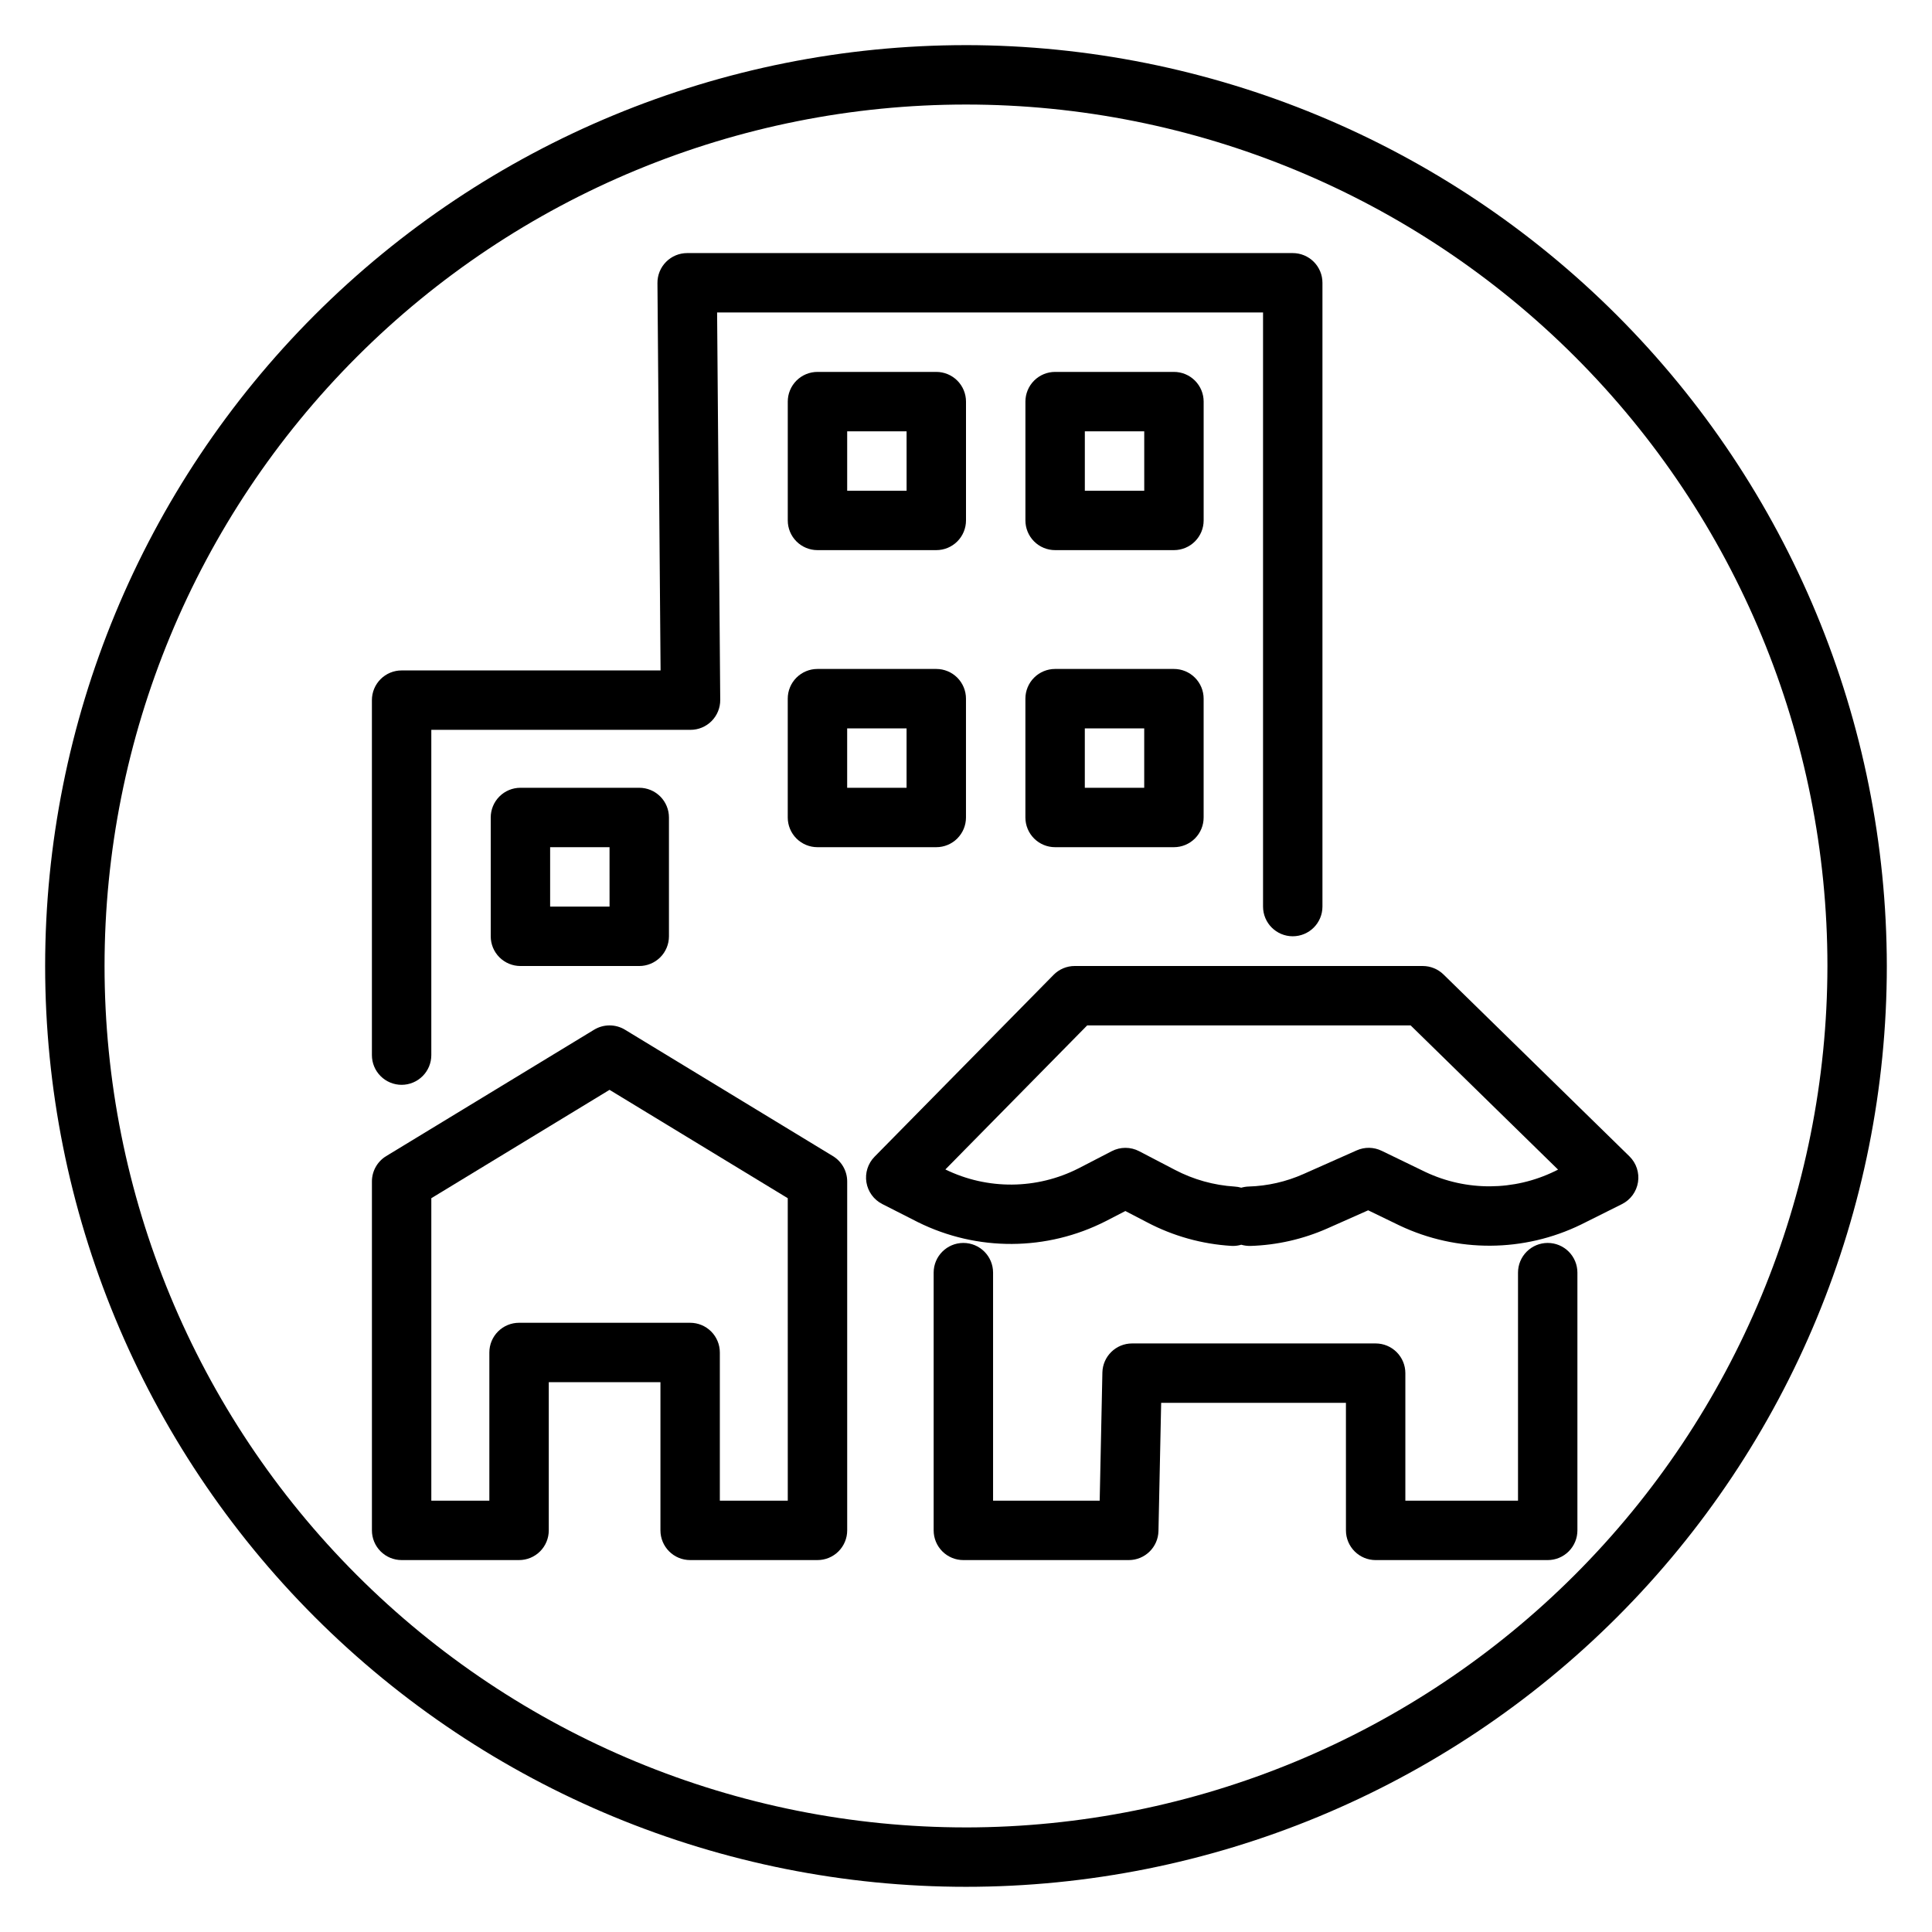 <?xml version="1.0" encoding="UTF-8"?>
<!-- Uploaded to: SVG Repo, www.svgrepo.com, Generator: SVG Repo Mixer Tools -->
<svg fill="#000000" width="800px" height="800px" version="1.1" viewBox="144 144 512 512" xmlns="http://www.w3.org/2000/svg">
 <g>
  <path d="m400 155.96c-64.723 0-126.79 25.711-172.56 71.477s-71.477 107.84-71.477 172.56c0 64.719 25.711 126.79 71.477 172.55 45.766 45.766 107.84 71.477 172.56 71.477 64.719 0 126.79-25.711 172.55-71.477 45.766-45.766 71.477-107.84 71.477-172.55-0.074-64.699-25.809-126.73-71.555-172.48-45.75-45.75-107.78-71.484-172.48-71.559zm0 472.32v0.004c-60.547 0-118.61-24.055-161.43-66.867s-66.863-100.88-66.863-161.42c0-60.547 24.051-118.61 66.863-161.43s100.88-66.863 161.43-66.863c60.543 0 118.61 24.051 161.42 66.863s66.867 100.88 66.867 161.43c-0.07 60.523-24.145 118.55-66.941 161.35s-100.82 66.871-161.35 66.941z"/>
  <path d="m364.73 450.38-55.105-33.496h0.004c-2.516-1.52-5.668-1.52-8.18 0l-55.105 33.496c-2.348 1.426-3.781 3.977-3.781 6.727v92.457c0 2.09 0.828 4.09 2.305 5.566 1.477 1.477 3.481 2.309 5.566 2.305h31.125c2.086 0.004 4.09-0.828 5.566-2.305 1.477-1.477 2.305-3.477 2.305-5.566v-39.266h29.594v39.266c0 2.09 0.828 4.09 2.305 5.566 1.477 1.477 3.477 2.309 5.566 2.305h33.746c2.09 0.004 4.094-0.828 5.57-2.305 1.477-1.477 2.305-3.477 2.305-5.566v-92.457c0-2.75-1.434-5.301-3.785-6.727zm-11.961 91.312h-18.004v-39.27c0-2.086-0.828-4.09-2.305-5.566-1.477-1.477-3.481-2.305-5.566-2.305h-45.336c-2.09 0-4.094 0.828-5.57 2.305s-2.305 3.481-2.305 5.566v39.27h-15.379v-80.156l47.23-28.715 47.23 28.715z"/>
  <path d="m521.04 400h-92.223c-2.113-0.004-4.133 0.844-5.613 2.352l-47.438 48.191c-1.758 1.789-2.559 4.312-2.156 6.789 0.406 2.477 1.965 4.613 4.203 5.75l9.453 4.805c15.707 7.789 34.172 7.688 49.789-0.277l5.18-2.676 5.836 3.035 0.004 0.004c6.883 3.606 14.449 5.719 22.207 6.195 0.156 0.008 0.312 0.016 0.469 0.016 0.742 0 1.484-0.105 2.195-0.316 0.781 0.223 1.594 0.328 2.406 0.316 7.031-0.211 13.957-1.785 20.391-4.629l10.836-4.812 8.336 4.035c15.25 7.227 32.957 7.121 48.117-0.281l10.793-5.391c2.277-1.137 3.867-3.305 4.262-5.82 0.395-2.516-0.453-5.066-2.273-6.848l-49.27-48.195c-1.473-1.438-3.445-2.242-5.504-2.242zm34.984 54.398v-0.004c-10.801 5.254-23.402 5.328-34.266 0.199l-11.605-5.621v0.004c-2.082-1.016-4.508-1.055-6.625-0.109l-14.121 6.273c-4.562 2.027-9.473 3.148-14.461 3.301-0.68 0.02-1.348 0.125-2 0.312-0.566-0.168-1.152-0.266-1.742-0.301-5.535-0.348-10.934-1.859-15.844-4.434l-9.473-4.938h0.004c-2.273-1.184-4.977-1.188-7.25-0.016l-8.812 4.559h-0.004c-11.066 5.633-24.133 5.742-35.293 0.293l37.582-38.176h85.715l39.07 38.215z"/>
  <path d="m554.16 473.39c-2.086 0-4.09 0.828-5.566 2.305-1.477 1.477-2.305 3.481-2.305 5.566v60.434h-29.855v-33.797c0-2.086-0.828-4.09-2.305-5.566-1.477-1.477-3.481-2.305-5.566-2.305h-64.547c-4.281 0-7.777 3.422-7.871 7.703l-0.715 33.965h-28.254v-60.434c0-4.348-3.523-7.871-7.871-7.871-4.348 0-7.875 3.523-7.875 7.871v68.305c0 2.09 0.828 4.09 2.305 5.566 1.477 1.477 3.481 2.309 5.57 2.305h43.836-0.004c4.281 0.004 7.781-3.422 7.871-7.703l0.715-33.965h48.965l0.004 33.797c-0.004 2.09 0.828 4.09 2.305 5.566 1.477 1.477 3.477 2.309 5.566 2.305h45.598c2.09 0.004 4.09-0.828 5.566-2.305 1.477-1.477 2.305-3.477 2.305-5.566v-68.305c0-2.086-0.828-4.09-2.305-5.566-1.477-1.477-3.477-2.305-5.566-2.305z"/>
  <path d="m250.43 431.49c2.09 0 4.09-0.832 5.566-2.309 1.477-1.473 2.305-3.477 2.305-5.566v-86.199h68.691c2.102 0 4.113-0.84 5.59-2.328 1.477-1.488 2.301-3.508 2.285-5.606l-0.828-102.67h144.68v157.44c0 4.348 3.523 7.871 7.871 7.871s7.871-3.523 7.871-7.871v-165.31c0.004-2.086-0.828-4.09-2.305-5.566s-3.477-2.305-5.566-2.305h-160.49c-2.098 0-4.109 0.84-5.586 2.328-1.48 1.488-2.301 3.508-2.285 5.606l0.828 102.67h-68.629c-2.086-0.004-4.09 0.828-5.566 2.305-1.477 1.477-2.305 3.477-2.305 5.566v94.07c0 2.09 0.828 4.094 2.305 5.566 1.477 1.477 3.481 2.309 5.566 2.309z"/>
  <path d="m400 250.43c0-2.086-0.832-4.09-2.305-5.566-1.477-1.477-3.481-2.305-5.57-2.305h-31.488c-2.086 0-4.09 0.828-5.566 2.305-1.477 1.477-2.305 3.481-2.305 5.566v31.488c0 2.09 0.828 4.09 2.305 5.566 1.477 1.477 3.481 2.305 5.566 2.305h31.488c2.09 0 4.094-0.828 5.57-2.305 1.473-1.477 2.305-3.477 2.305-5.566zm-15.742 23.617h-15.746v-15.746h15.742z"/>
  <path d="m462.98 250.43c0-2.086-0.832-4.09-2.309-5.566-1.477-1.477-3.477-2.305-5.566-2.305h-31.488c-2.086 0-4.09 0.828-5.566 2.305-1.477 1.477-2.305 3.481-2.305 5.566v31.488c0 2.09 0.828 4.09 2.305 5.566s3.481 2.305 5.566 2.305h31.488c2.09 0 4.09-0.828 5.566-2.305 1.477-1.477 2.309-3.477 2.309-5.566zm-15.742 23.617h-15.746v-15.746h15.742z"/>
  <path d="m392.12 321.28h-31.488c-2.086 0-4.09 0.828-5.566 2.305-1.477 1.477-2.305 3.481-2.305 5.566v31.488c0 2.09 0.828 4.094 2.305 5.57 1.477 1.477 3.481 2.305 5.566 2.305h31.488c2.09 0 4.094-0.828 5.57-2.305 1.473-1.477 2.305-3.481 2.305-5.57v-31.488c0-2.086-0.832-4.09-2.305-5.566-1.477-1.477-3.481-2.305-5.57-2.305zm-7.871 31.488h-15.742v-15.742h15.742z"/>
  <path d="m455.1 321.28h-31.488c-2.086 0-4.09 0.828-5.566 2.305-1.477 1.477-2.305 3.481-2.305 5.566v31.488c0 2.09 0.828 4.094 2.305 5.57 1.477 1.477 3.481 2.305 5.566 2.305h31.488c2.09 0 4.09-0.828 5.566-2.305 1.477-1.477 2.309-3.481 2.309-5.57v-31.488c0-2.086-0.832-4.09-2.309-5.566-1.477-1.477-3.477-2.305-5.566-2.305zm-7.871 31.488h-15.742v-15.742h15.742z"/>
  <path d="m281.92 352.77c-2.086 0-4.09 0.828-5.566 2.305-1.477 1.477-2.305 3.481-2.305 5.566v31.488c0 2.09 0.828 4.094 2.305 5.57 1.477 1.473 3.481 2.305 5.566 2.305h31.488c2.09 0 4.09-0.832 5.566-2.305 1.477-1.477 2.305-3.481 2.305-5.57v-31.488c0-2.086-0.828-4.09-2.305-5.566-1.477-1.477-3.477-2.305-5.566-2.305zm23.617 31.488h-15.746v-15.742h15.742z"/>
 </g>
</svg>